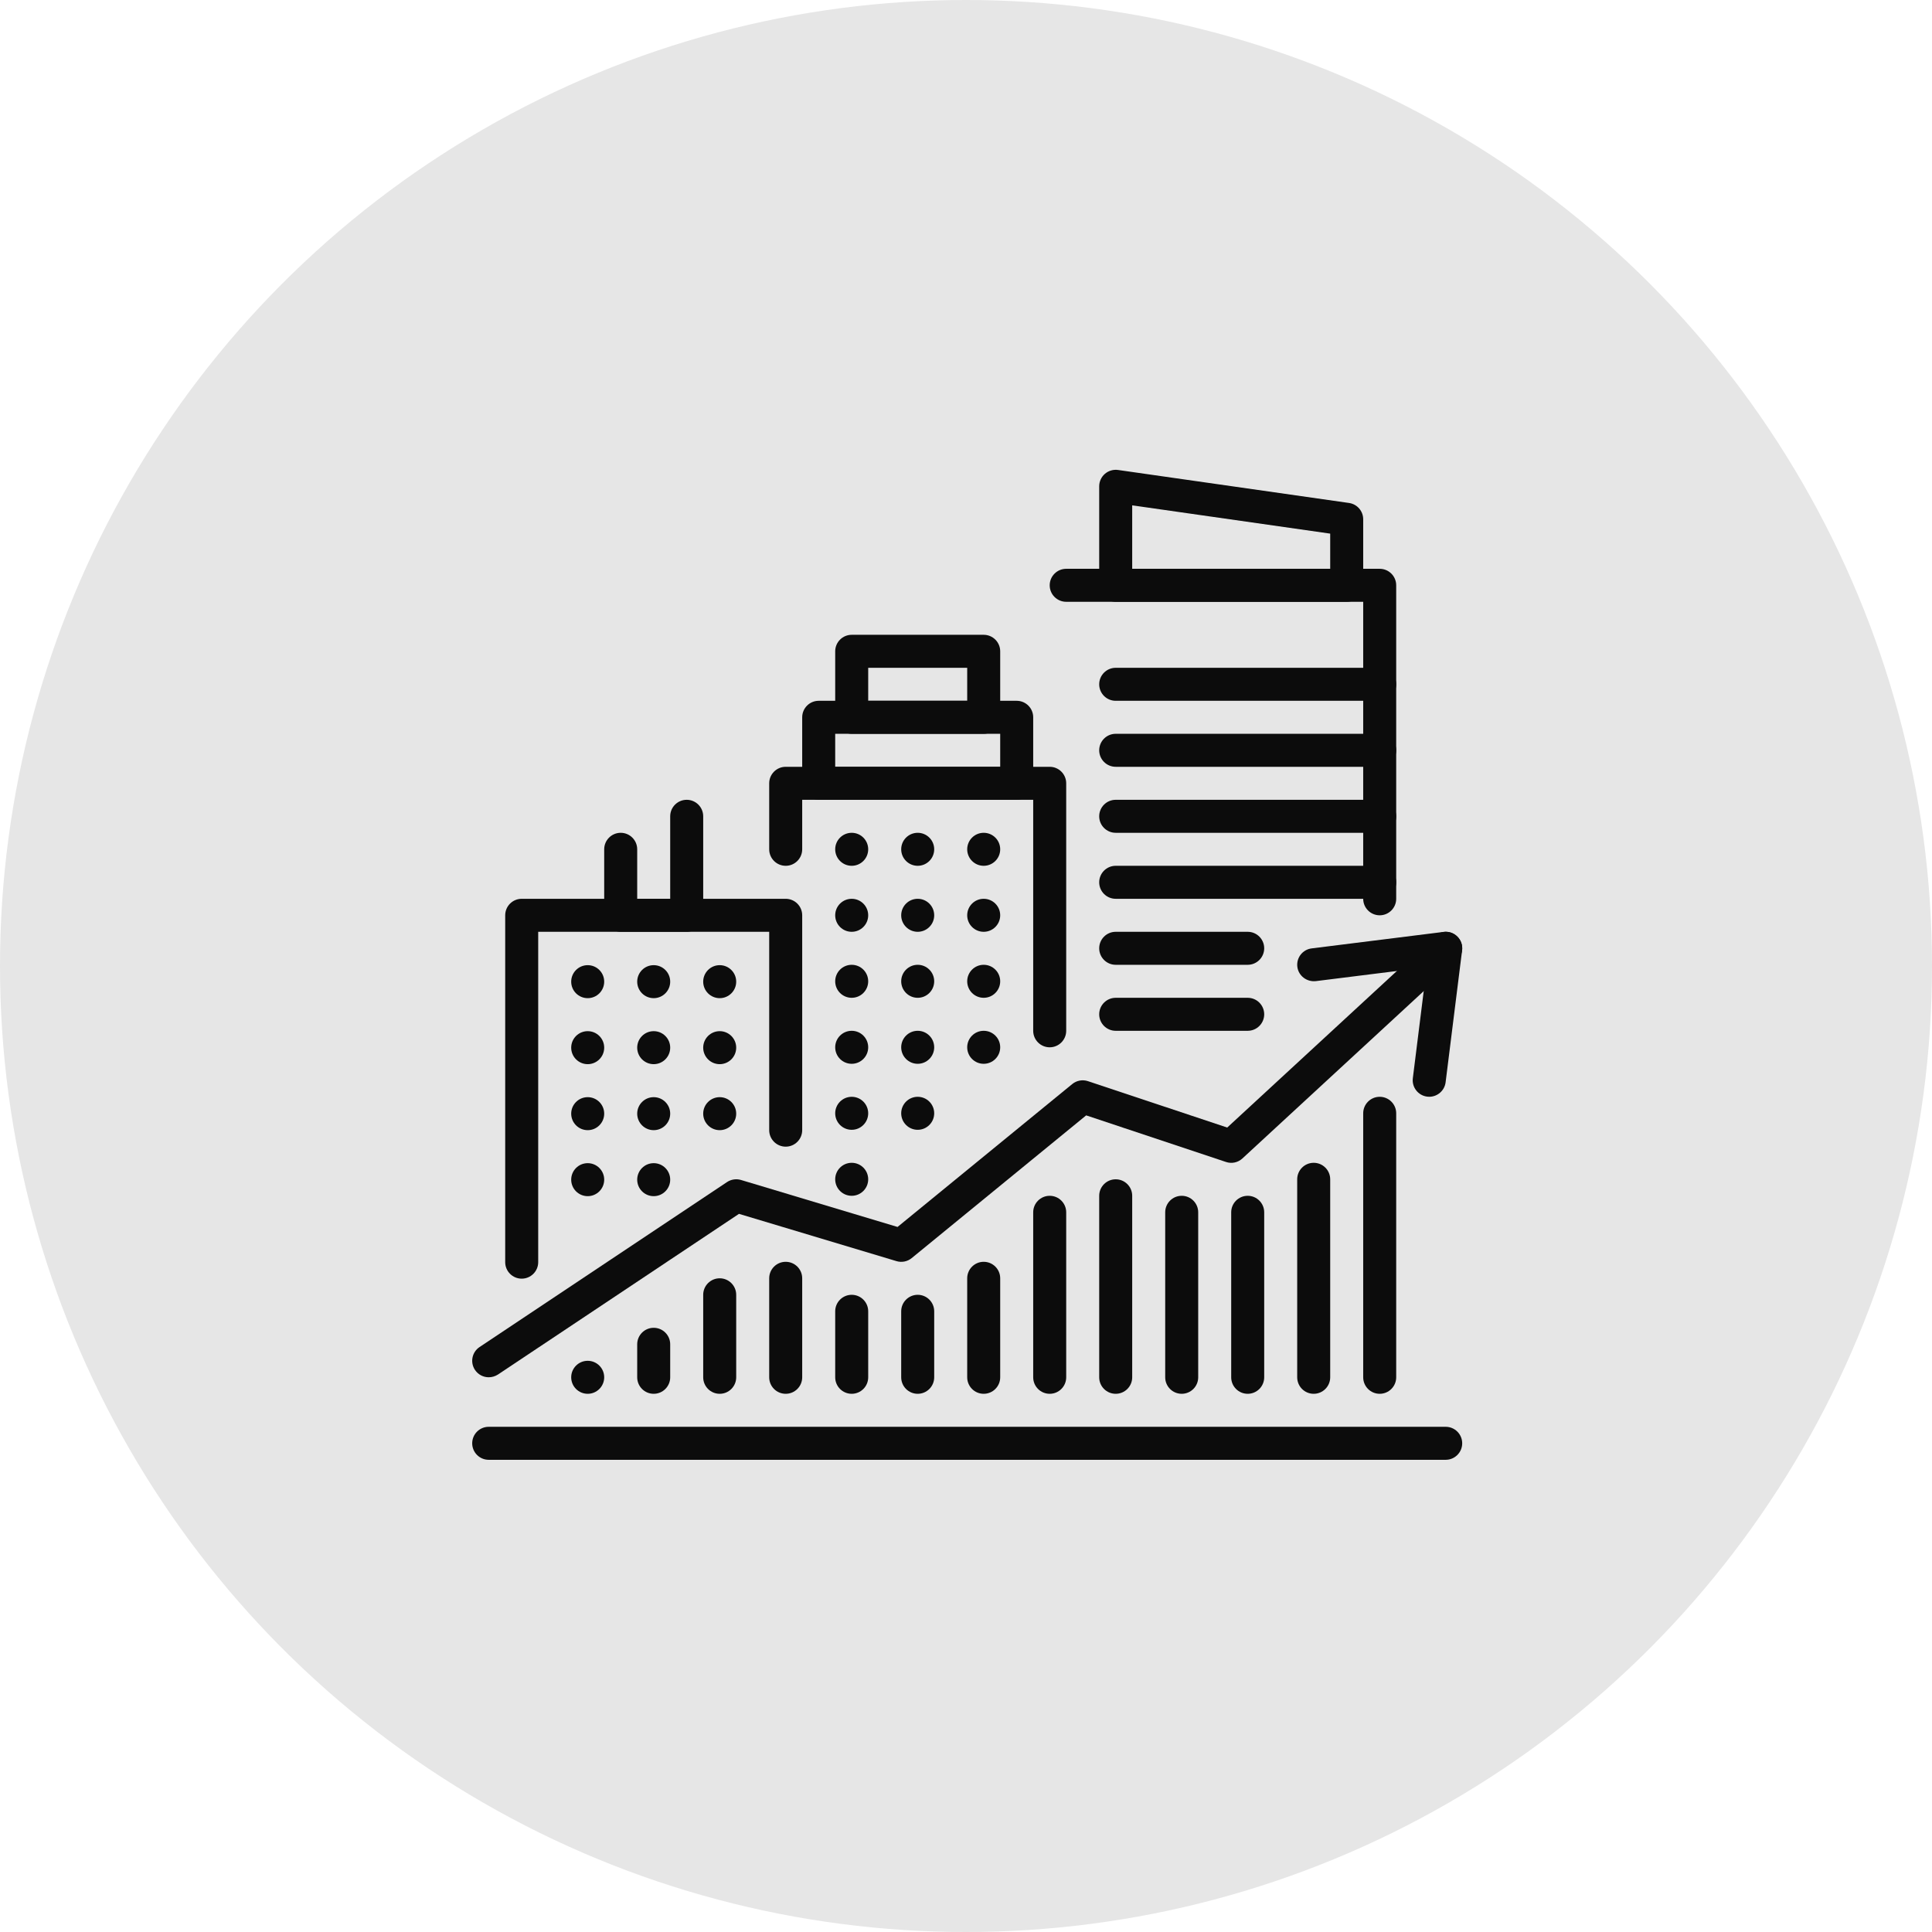 <?xml version="1.0" encoding="UTF-8"?> <svg xmlns="http://www.w3.org/2000/svg" width="805" height="805" viewBox="0 0 805 805" fill="none"><circle cx="402.5" cy="402.5" r="402.5" fill="#E6E6E6"></circle><path d="M437.375 436.375C433.58 436.375 430.5 433.295 430.5 429.5V333.25H334.25V353.875C334.25 357.67 331.17 360.75 327.375 360.75C323.58 360.75 320.5 357.67 320.5 353.875V326.375C320.5 322.58 323.58 319.5 327.375 319.5H437.375C441.17 319.5 444.25 322.58 444.25 326.375V429.5C444.25 433.295 441.17 436.375 437.375 436.375Z" fill="#0C0C0C"></path><path d="M354.875 498.25C358.672 498.25 361.75 495.172 361.75 491.375C361.75 487.578 358.672 484.5 354.875 484.5C351.078 484.5 348 487.578 348 491.375C348 495.172 351.078 498.25 354.875 498.25Z" fill="#0C0C0C"></path><path d="M382.375 470.75C386.172 470.75 389.25 467.672 389.25 463.875C389.25 460.078 386.172 457 382.375 457C378.578 457 375.5 460.078 375.5 463.875C375.5 467.672 378.578 470.75 382.375 470.75Z" fill="#0C0C0C"></path><path d="M354.875 470.75C358.672 470.75 361.75 467.672 361.75 463.875C361.75 460.078 358.672 457 354.875 457C351.078 457 348 460.078 348 463.875C348 467.672 351.078 470.75 354.875 470.75Z" fill="#0C0C0C"></path><path d="M409.875 443.25C413.672 443.25 416.75 440.172 416.75 436.375C416.75 432.578 413.672 429.5 409.875 429.5C406.078 429.5 403 432.578 403 436.375C403 440.172 406.078 443.25 409.875 443.25Z" fill="#0C0C0C"></path><path d="M382.375 443.25C386.172 443.25 389.25 440.172 389.25 436.375C389.25 432.578 386.172 429.5 382.375 429.5C378.578 429.5 375.5 432.578 375.5 436.375C375.5 440.172 378.578 443.25 382.375 443.25Z" fill="#0C0C0C"></path><path d="M354.875 443.25C358.672 443.25 361.75 440.172 361.75 436.375C361.75 432.578 358.672 429.5 354.875 429.5C351.078 429.5 348 432.578 348 436.375C348 440.172 351.078 443.25 354.875 443.25Z" fill="#0C0C0C"></path><path d="M409.875 360.75C413.672 360.75 416.75 357.672 416.75 353.875C416.75 350.078 413.672 347 409.875 347C406.078 347 403 350.078 403 353.875C403 357.672 406.078 360.75 409.875 360.75Z" fill="#0C0C0C"></path><path d="M382.375 360.75C386.172 360.75 389.25 357.672 389.25 353.875C389.25 350.078 386.172 347 382.375 347C378.578 347 375.5 350.078 375.5 353.875C375.5 357.672 378.578 360.75 382.375 360.75Z" fill="#0C0C0C"></path><path d="M354.875 360.75C358.672 360.75 361.75 357.672 361.75 353.875C361.75 350.078 358.672 347 354.875 347C351.078 347 348 350.078 348 353.875C348 357.672 351.078 360.75 354.875 360.75Z" fill="#0C0C0C"></path><path d="M409.875 388.25C413.672 388.25 416.75 385.172 416.75 381.375C416.75 377.578 413.672 374.5 409.875 374.5C406.078 374.5 403 377.578 403 381.375C403 385.172 406.078 388.25 409.875 388.25Z" fill="#0C0C0C"></path><path d="M382.375 388.25C386.172 388.25 389.25 385.172 389.25 381.375C389.25 377.578 386.172 374.5 382.375 374.5C378.578 374.5 375.5 377.578 375.5 381.375C375.5 385.172 378.578 388.25 382.375 388.25Z" fill="#0C0C0C"></path><path d="M354.875 388.25C358.672 388.25 361.75 385.172 361.75 381.375C361.75 377.578 358.672 374.5 354.875 374.5C351.078 374.5 348 377.578 348 381.375C348 385.172 351.078 388.25 354.875 388.25Z" fill="#0C0C0C"></path><path d="M409.875 415.75C413.672 415.75 416.75 412.672 416.75 408.875C416.75 405.078 413.672 402 409.875 402C406.078 402 403 405.078 403 408.875C403 412.672 406.078 415.75 409.875 415.75Z" fill="#0C0C0C"></path><path d="M382.375 415.75C386.172 415.75 389.25 412.672 389.25 408.875C389.25 405.078 386.172 402 382.375 402C378.578 402 375.5 405.078 375.5 408.875C375.5 412.672 378.578 415.75 382.375 415.75Z" fill="#0C0C0C"></path><path d="M354.875 415.75C358.672 415.75 361.75 412.672 361.75 408.875C361.75 405.078 358.672 402 354.875 402C351.078 402 348 405.078 348 408.875C348 412.672 351.078 415.75 354.875 415.75Z" fill="#0C0C0C"></path><path d="M409.875 305.75H354.875C351.08 305.75 348 302.67 348 298.875V271.375C348 267.58 351.08 264.5 354.875 264.5H409.875C413.67 264.5 416.75 267.58 416.75 271.375V298.875C416.75 302.67 413.67 305.75 409.875 305.75ZM361.75 292H403V278.25H361.75V292Z" fill="#0C0C0C"></path><path d="M423.625 333.25H341.125C337.33 333.25 334.25 330.17 334.25 326.375V298.875C334.25 295.08 337.33 292 341.125 292H423.625C427.42 292 430.5 295.08 430.5 298.875V326.375C430.5 330.17 427.42 333.25 423.625 333.25ZM348 319.5H416.75V305.75H348V319.5Z" fill="#0C0C0C"></path><path d="M519.875 429.5H464.875C461.08 429.5 458 426.42 458 422.625C458 418.83 461.08 415.75 464.875 415.75H519.875C523.67 415.75 526.75 418.83 526.75 422.625C526.75 426.42 523.67 429.5 519.875 429.5Z" fill="#0C0C0C"></path><path d="M519.875 402H464.875C461.08 402 458 398.92 458 395.125C458 391.33 461.08 388.25 464.875 388.25H519.875C523.67 388.25 526.75 391.33 526.75 395.125C526.75 398.92 523.67 402 519.875 402Z" fill="#0C0C0C"></path><path d="M574.875 374.5H464.875C461.08 374.5 458 371.42 458 367.625C458 363.83 461.08 360.75 464.875 360.75H574.875C578.67 360.75 581.75 363.83 581.75 367.625C581.75 371.42 578.67 374.5 574.875 374.5Z" fill="#0C0C0C"></path><path d="M574.875 292H464.875C461.08 292 458 288.92 458 285.125C458 281.33 461.08 278.25 464.875 278.25H574.875C578.67 278.25 581.75 281.33 581.75 285.125C581.75 288.92 578.67 292 574.875 292Z" fill="#0C0C0C"></path><path d="M574.875 319.5H464.875C461.08 319.5 458 316.42 458 312.625C458 308.83 461.08 305.75 464.875 305.75H574.875C578.67 305.75 581.75 308.83 581.75 312.625C581.75 316.42 578.67 319.5 574.875 319.5Z" fill="#0C0C0C"></path><path d="M574.875 347H464.875C461.08 347 458 343.92 458 340.125C458 336.33 461.08 333.25 464.875 333.25H574.875C578.67 333.25 581.75 336.33 581.75 340.125C581.75 343.92 578.67 347 574.875 347Z" fill="#0C0C0C"></path><path d="M574.875 381.375C571.08 381.375 568 378.295 568 374.5V250.75H444.25C440.455 250.75 437.375 247.67 437.375 243.875C437.375 240.08 440.455 237 444.25 237H574.875C578.67 237 581.75 240.08 581.75 243.875V374.5C581.75 378.295 578.67 381.375 574.875 381.375Z" fill="#0C0C0C"></path><path d="M561.125 250.75H464.875C461.08 250.75 458 247.67 458 243.875V202.625C458 200.631 458.866 198.734 460.379 197.428C461.878 196.135 463.885 195.544 465.837 195.819L562.087 209.569C565.484 210.05 568 212.951 568 216.375V243.875C568 247.67 564.92 250.75 561.125 250.75ZM471.75 237H554.25V222.343L471.75 210.559V237Z" fill="#0C0C0C"></path><path d="M217.375 532.776C213.58 532.776 210.5 529.696 210.5 525.901V381.375C210.5 377.58 213.58 374.5 217.375 374.5H327.375C331.17 374.5 334.25 377.58 334.25 381.375V470.901C334.25 474.696 331.17 477.776 327.375 477.776C323.58 477.776 320.5 474.696 320.5 470.901V388.25H224.25V525.901C224.25 529.696 221.17 532.776 217.375 532.776Z" fill="#0C0C0C"></path><path d="M272.375 498.401C276.172 498.401 279.25 495.323 279.25 491.526C279.25 487.729 276.172 484.651 272.375 484.651C268.578 484.651 265.5 487.729 265.5 491.526C265.5 495.323 268.578 498.401 272.375 498.401Z" fill="#0C0C0C"></path><path d="M244.875 498.401C248.672 498.401 251.75 495.323 251.75 491.526C251.75 487.729 248.672 484.651 244.875 484.651C241.078 484.651 238 487.729 238 491.526C238 495.323 241.078 498.401 244.875 498.401Z" fill="#0C0C0C"></path><path d="M299.875 470.901C303.672 470.901 306.75 467.823 306.75 464.026C306.75 460.229 303.672 457.151 299.875 457.151C296.078 457.151 293 460.229 293 464.026C293 467.823 296.078 470.901 299.875 470.901Z" fill="#0C0C0C"></path><path d="M272.375 470.901C276.172 470.901 279.25 467.823 279.25 464.026C279.25 460.229 276.172 457.151 272.375 457.151C268.578 457.151 265.5 460.229 265.5 464.026C265.5 467.823 268.578 470.901 272.375 470.901Z" fill="#0C0C0C"></path><path d="M244.875 470.901C248.672 470.901 251.75 467.823 251.75 464.026C251.75 460.229 248.672 457.151 244.875 457.151C241.078 457.151 238 460.229 238 464.026C238 467.823 241.078 470.901 244.875 470.901Z" fill="#0C0C0C"></path><path d="M299.875 415.901C303.672 415.901 306.75 412.823 306.75 409.026C306.75 405.229 303.672 402.151 299.875 402.151C296.078 402.151 293 405.229 293 409.026C293 412.823 296.078 415.901 299.875 415.901Z" fill="#0C0C0C"></path><path d="M272.375 415.901C276.172 415.901 279.25 412.823 279.25 409.026C279.25 405.229 276.172 402.151 272.375 402.151C268.578 402.151 265.5 405.229 265.5 409.026C265.5 412.823 268.578 415.901 272.375 415.901Z" fill="#0C0C0C"></path><path d="M244.875 415.901C248.672 415.901 251.75 412.823 251.75 409.026C251.75 405.229 248.672 402.151 244.875 402.151C241.078 402.151 238 405.229 238 409.026C238 412.823 241.078 415.901 244.875 415.901Z" fill="#0C0C0C"></path><path d="M299.875 443.401C303.672 443.401 306.75 440.323 306.75 436.526C306.75 432.729 303.672 429.651 299.875 429.651C296.078 429.651 293 432.729 293 436.526C293 440.323 296.078 443.401 299.875 443.401Z" fill="#0C0C0C"></path><path d="M272.375 443.401C276.172 443.401 279.25 440.323 279.25 436.526C279.25 432.729 276.172 429.651 272.375 429.651C268.578 429.651 265.5 432.729 265.5 436.526C265.5 440.323 268.578 443.401 272.375 443.401Z" fill="#0C0C0C"></path><path d="M244.875 443.401C248.672 443.401 251.75 440.323 251.75 436.526C251.75 432.729 248.672 429.651 244.875 429.651C241.078 429.651 238 432.729 238 436.526C238 440.323 241.078 443.401 244.875 443.401Z" fill="#0C0C0C"></path><path d="M602.375 608.25H203.625C199.83 608.25 196.75 605.17 196.75 601.375C196.75 597.58 199.83 594.5 203.625 594.5H602.375C606.17 594.5 609.25 597.58 609.25 601.375C609.25 605.17 606.17 608.25 602.375 608.25Z" fill="#0C0C0C"></path><path d="M203.625 573.861C201.411 573.861 199.239 572.789 197.905 570.795C195.801 567.633 196.654 563.37 199.816 561.266L302.941 492.516C304.646 491.389 306.777 491.073 308.73 491.65L373.974 511.23L446.78 451.679C448.609 450.194 451.056 449.74 453.311 450.483L511.336 469.815L597.727 390.093C600.519 387.508 604.864 387.7 607.435 390.478C610.006 393.255 609.841 397.614 607.05 400.199L517.675 482.685C515.832 484.39 513.22 484.968 510.841 484.156L452.569 464.741L379.872 524.21C378.112 525.654 375.734 526.135 373.547 525.475L307.905 505.771L207.461 572.734C206.265 573.49 204.945 573.861 203.625 573.861Z" fill="#0C0C0C"></path><path d="M272.375 580.75C268.58 580.75 265.5 577.67 265.5 573.875V560.125C265.5 556.33 268.58 553.25 272.375 553.25C276.17 553.25 279.25 556.33 279.25 560.125V573.875C279.25 577.67 276.17 580.75 272.375 580.75Z" fill="#0C0C0C"></path><path d="M299.875 580.75C296.08 580.75 293 577.67 293 573.875V539.5C293 535.705 296.08 532.625 299.875 532.625C303.67 532.625 306.75 535.705 306.75 539.5V573.875C306.75 577.67 303.67 580.75 299.875 580.75Z" fill="#0C0C0C"></path><path d="M327.375 580.75C323.58 580.75 320.5 577.67 320.5 573.875V532.625C320.5 528.83 323.58 525.75 327.375 525.75C331.17 525.75 334.25 528.83 334.25 532.625V573.875C334.25 577.67 331.17 580.75 327.375 580.75Z" fill="#0C0C0C"></path><path d="M354.875 580.75C351.08 580.75 348 577.67 348 573.875V546.375C348 542.58 351.08 539.5 354.875 539.5C358.67 539.5 361.75 542.58 361.75 546.375V573.875C361.75 577.67 358.67 580.75 354.875 580.75Z" fill="#0C0C0C"></path><path d="M382.375 580.75C378.58 580.75 375.5 577.67 375.5 573.875V546.375C375.5 542.58 378.58 539.5 382.375 539.5C386.17 539.5 389.25 542.58 389.25 546.375V573.875C389.25 577.67 386.17 580.75 382.375 580.75Z" fill="#0C0C0C"></path><path d="M409.875 580.75C406.08 580.75 403 577.67 403 573.875V532.625C403 528.83 406.08 525.75 409.875 525.75C413.67 525.75 416.75 528.83 416.75 532.625V573.875C416.75 577.67 413.67 580.75 409.875 580.75Z" fill="#0C0C0C"></path><path d="M437.375 580.75C433.58 580.75 430.5 577.67 430.5 573.875V505.125C430.5 501.33 433.58 498.25 437.375 498.25C441.17 498.25 444.25 501.33 444.25 505.125V573.875C444.25 577.67 441.17 580.75 437.375 580.75Z" fill="#0C0C0C"></path><path d="M464.875 580.75C461.08 580.75 458 577.67 458 573.875V498.25C458 494.455 461.08 491.375 464.875 491.375C468.67 491.375 471.75 494.455 471.75 498.25V573.875C471.75 577.67 468.67 580.75 464.875 580.75Z" fill="#0C0C0C"></path><path d="M492.375 580.75C488.58 580.75 485.5 577.67 485.5 573.875V505.125C485.5 501.33 488.58 498.25 492.375 498.25C496.17 498.25 499.25 501.33 499.25 505.125V573.875C499.25 577.67 496.17 580.75 492.375 580.75Z" fill="#0C0C0C"></path><path d="M519.875 580.75C516.08 580.75 513 577.67 513 573.875V505.125C513 501.33 516.08 498.25 519.875 498.25C523.67 498.25 526.75 501.33 526.75 505.125V573.875C526.75 577.67 523.67 580.75 519.875 580.75Z" fill="#0C0C0C"></path><path d="M547.375 580.75C543.58 580.75 540.5 577.67 540.5 573.875V491.375C540.5 487.58 543.58 484.5 547.375 484.5C551.17 484.5 554.25 487.58 554.25 491.375V573.875C554.25 577.67 551.17 580.75 547.375 580.75Z" fill="#0C0C0C"></path><path d="M574.875 580.75C571.08 580.75 568 577.67 568 573.875V463.875C568 460.08 571.08 457 574.875 457C578.67 457 581.75 460.08 581.75 463.875V573.875C581.75 577.67 578.67 580.75 574.875 580.75Z" fill="#0C0C0C"></path><path d="M244.875 580.75C248.672 580.75 251.75 577.672 251.75 573.875C251.75 570.078 248.672 567 244.875 567C241.078 567 238 570.078 238 573.875C238 577.672 241.078 580.75 244.875 580.75Z" fill="#0C0C0C"></path><path d="M595.514 456.986C595.225 456.986 594.936 456.972 594.648 456.931C590.894 456.464 588.213 453.026 588.68 449.259L594.455 403.031L548.241 408.806C544.515 409.205 541.036 406.62 540.555 402.839C540.088 399.071 542.755 395.634 546.523 395.166L601.523 388.291C603.709 388.002 605.744 388.759 607.243 390.257C608.741 391.756 609.47 393.86 609.209 395.977L602.334 450.977C601.894 454.442 598.924 456.986 595.514 456.986Z" fill="#0C0C0C"></path><path d="M286.125 388.25H258.625C254.83 388.25 251.75 385.17 251.75 381.375V353.875C251.75 350.08 254.83 347 258.625 347C262.42 347 265.5 350.08 265.5 353.875V374.5H279.25V340.125C279.25 336.33 282.33 333.25 286.125 333.25C289.92 333.25 293 336.33 293 340.125V381.375C293 385.17 289.92 388.25 286.125 388.25Z" fill="#0C0C0C"></path></svg> 